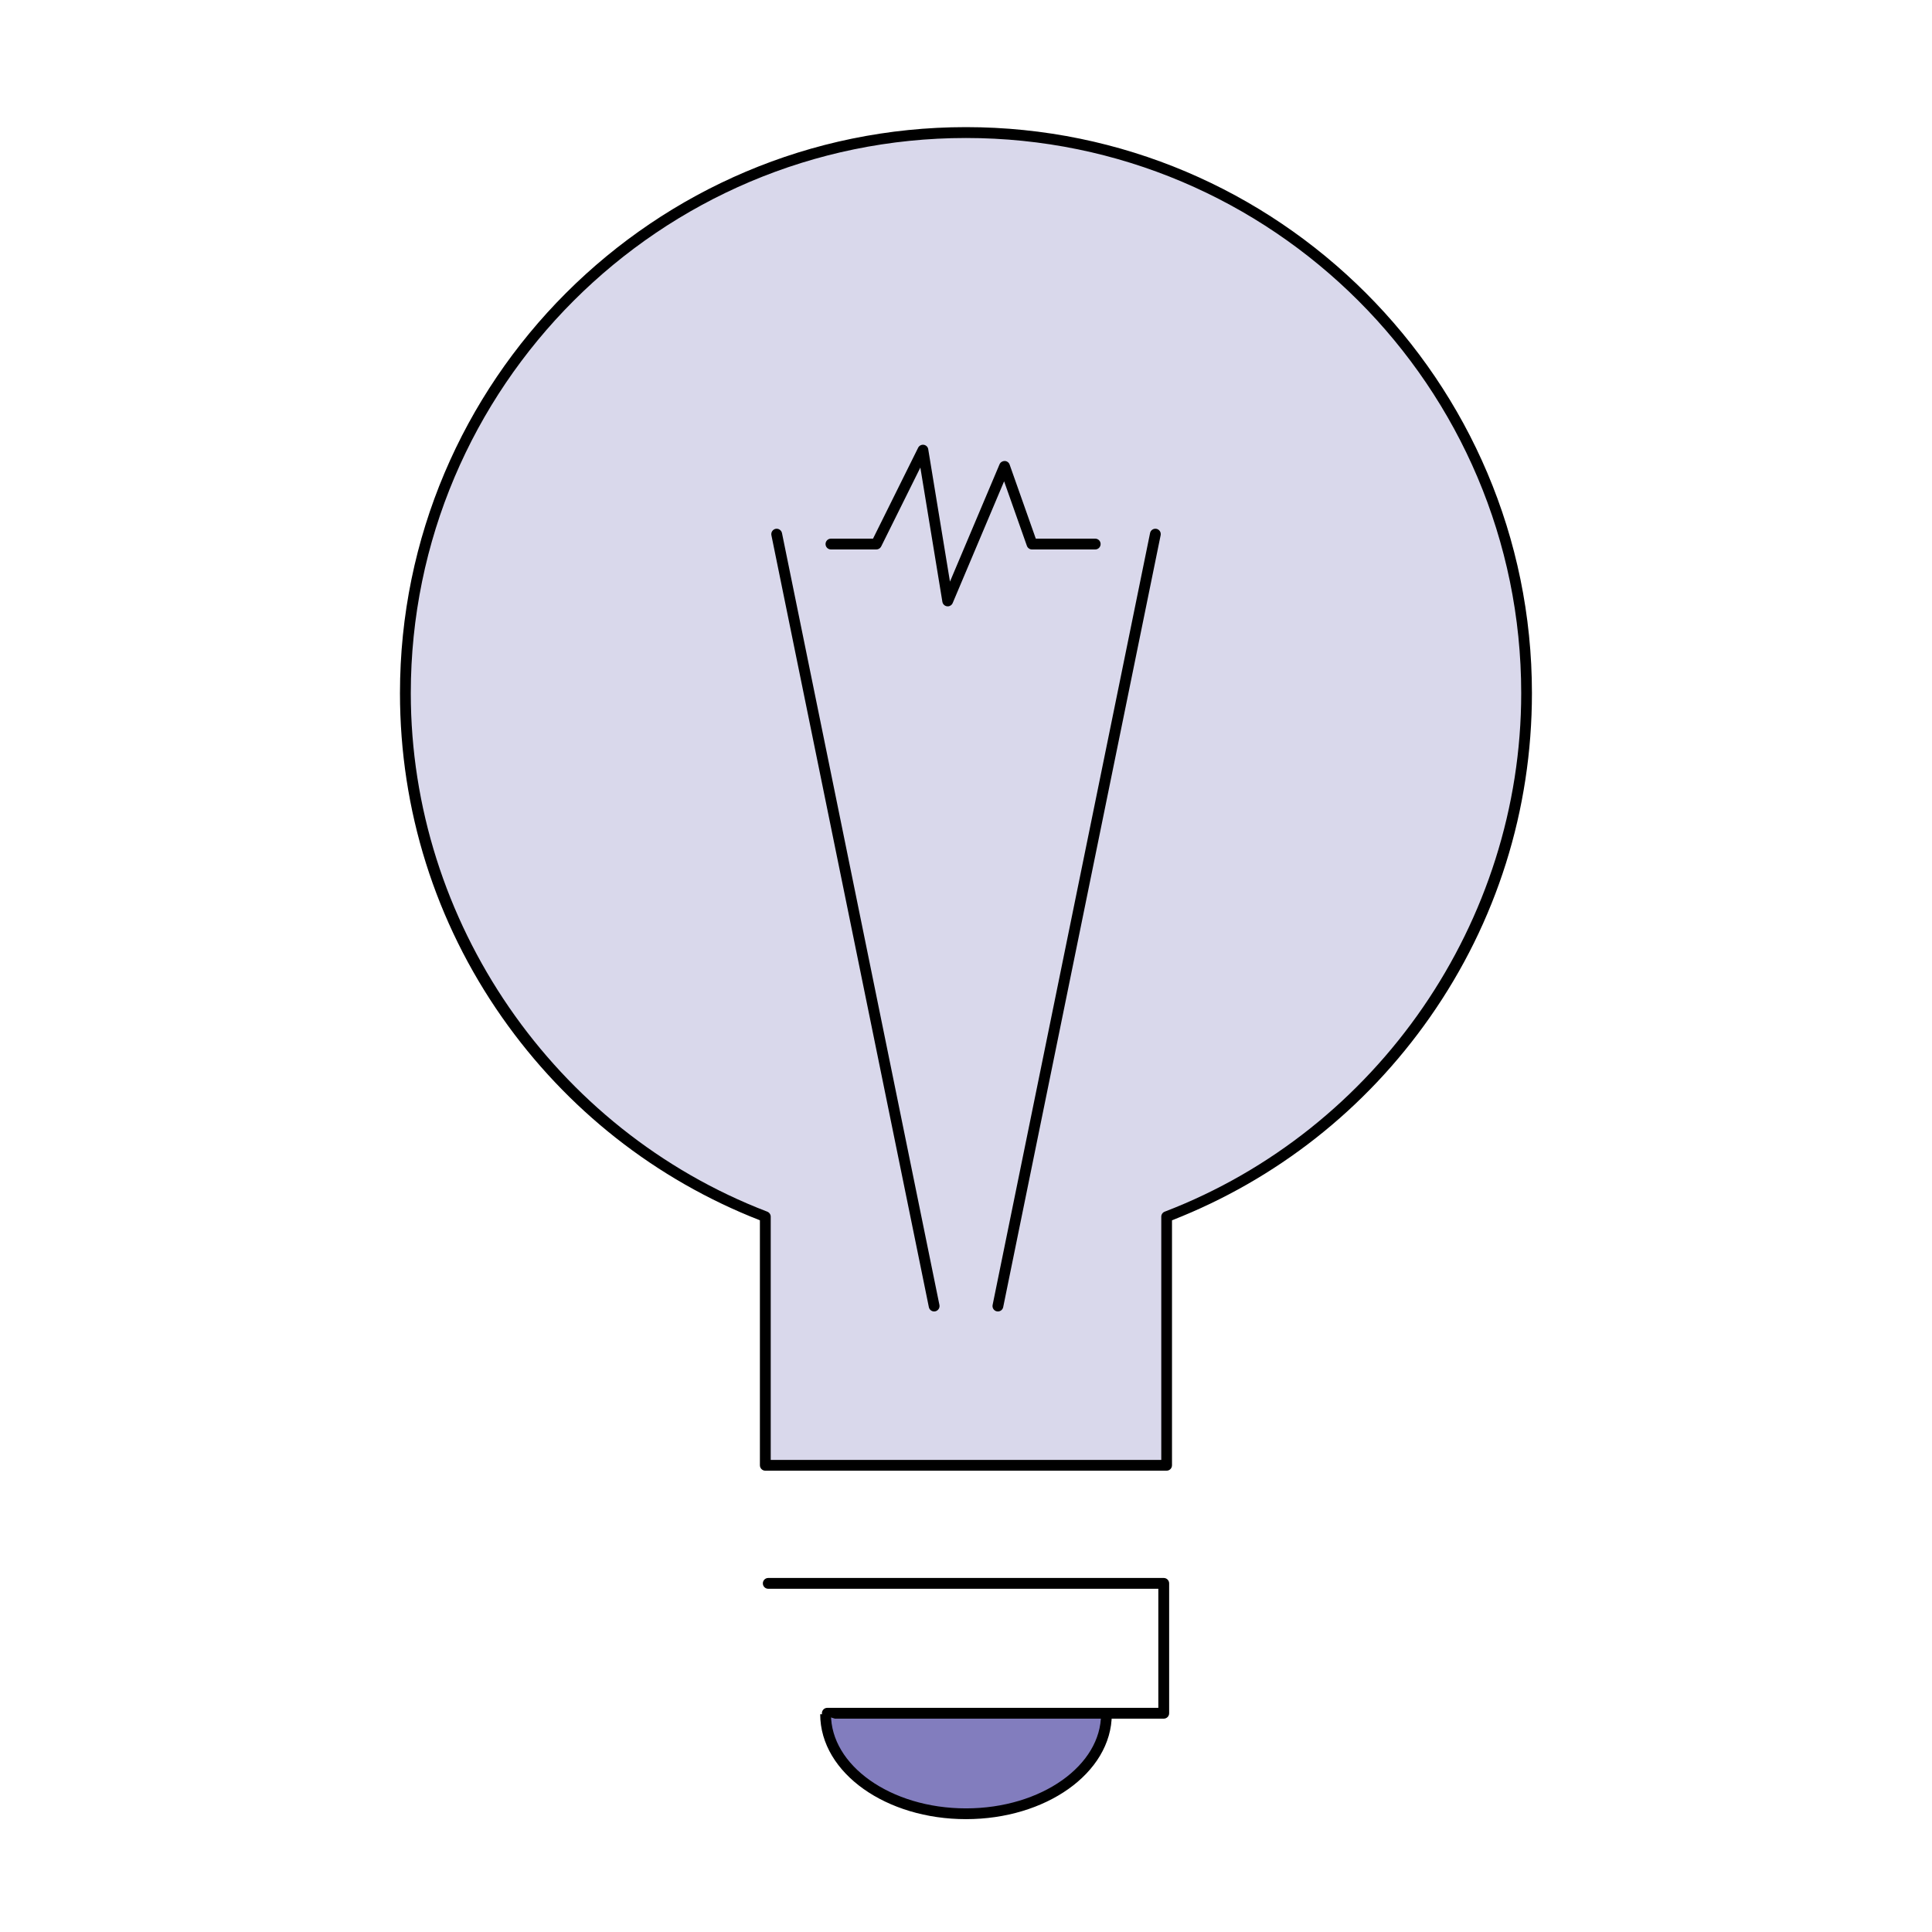 <?xml version="1.0" encoding="UTF-8"?> <svg xmlns="http://www.w3.org/2000/svg" id="Laag_1" data-name="Laag 1" viewBox="0 0 400 400"><defs><style> .cls-1 { fill: #000; } .cls-1, .cls-2 { stroke-width: 0px; } .cls-2 { fill: #d9d8eb; } .cls-3 { fill: #827dbe; stroke: #000; stroke-miterlimit: 10; stroke-width: 2.23px; } </style></defs><path class="cls-3" d="M229.07,354.91c0,11.38-13.01,20.61-29.07,20.61s-29.07-9.23-29.07-20.61"></path><g id="SMART_goal_setting" data-name="SMART goal setting"><g><g><path class="cls-2" d="M316.07,143.52c0-64.1-51.96-116.07-116.07-116.07s-116.07,51.96-116.07,116.07c0,49.46,30.95,91.66,74.52,108.38v51.48h83.1v-51.48c43.57-16.72,74.52-58.92,74.52-108.38Z"></path><path class="cls-1" d="M241.55,304.49h-83.1c-.62,0-1.12-.5-1.12-1.12v-50.72c-21.59-8.44-40.04-22.97-53.4-42.04-13.82-19.73-21.12-42.93-21.12-67.11,0-64.62,52.57-117.18,117.18-117.18s117.18,52.57,117.18,117.18c0,24.17-7.3,47.38-21.12,67.11-13.35,19.07-31.81,33.59-53.4,42.04v50.72c0,.62-.5,1.12-1.12,1.12ZM159.56,302.26h80.87v-50.36c0-.46.28-.88.72-1.04,44.14-16.94,73.8-60.07,73.8-107.34,0-63.39-51.57-114.95-114.95-114.95s-114.95,51.57-114.95,114.95c0,47.26,29.66,90.4,73.8,107.34.43.17.72.58.72,1.04v50.36Z"></path></g><path class="cls-1" d="M170.21,355.01c-.1-.34-.03-.7.18-.98.21-.28.54-.44.89-.44h68.54v-24.65h-80.76c-.62,0-1.12-.5-1.12-1.12s.5-1.12,1.12-1.12h81.88c.62,0,1.12.5,1.12,1.12v26.89c0,.62-.5,1.12-1.12,1.12h-68.08"></path><g><path class="cls-1" d="M193.4,271.52c-.52,0-.98-.36-1.09-.89l-32.6-159.82c-.12-.6.27-1.19.87-1.32.6-.12,1.19.27,1.32.87l32.6,159.82c.12.6-.27,1.19-.87,1.32-.08.02-.15.02-.22.02Z"></path><path class="cls-1" d="M206.6,271.52c-.07,0-.15,0-.22-.02-.6-.12-.99-.71-.87-1.32l32.6-159.82c.12-.6.71-.99,1.32-.87.6.12.99.71.87,1.32l-32.6,159.82c-.11.53-.57.89-1.09.89Z"></path></g><path class="cls-1" d="M196.21,125.53s-.09,0-.13,0c-.49-.06-.89-.44-.97-.93l-4.56-27.8-8.11,16.34c-.19.38-.58.62-1,.62h-9.4c-.62,0-1.12-.5-1.12-1.12s.5-1.12,1.12-1.12h8.71l9.34-18.82c.21-.43.68-.68,1.16-.61.48.07.86.44.93.92l4.5,27.41,10.27-24.3c.18-.42.61-.68,1.06-.68.46.01.87.31,1.02.74l5.42,15.34h12.3c.62,0,1.12.5,1.12,1.12s-.5,1.12-1.12,1.12h-13.09c-.47,0-.89-.3-1.05-.74l-4.72-13.37-10.65,25.21c-.18.42-.58.68-1.03.68Z"></path></g></g></svg> 